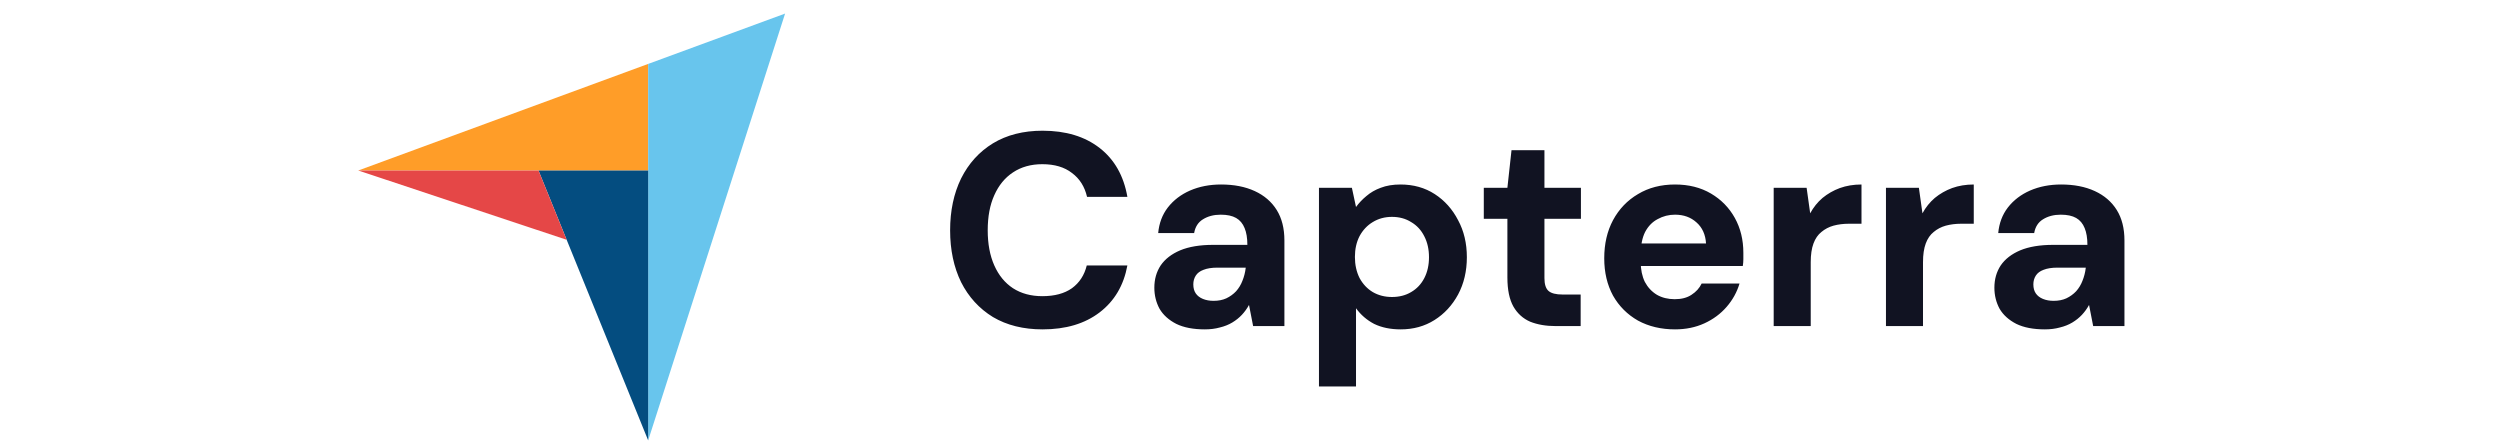 <?xml version="1.0" encoding="UTF-8"?> <svg xmlns="http://www.w3.org/2000/svg" width="164" height="29" viewBox="0 0 164 29" fill="none"><path d="M23.5 11.185L35.327 11.188L42.519 11.189V4.193L23.5 11.185Z" fill="#FF9D28"></path><path d="M42.52 4.193V28.891L51.502 0.89L42.52 4.193Z" fill="#68C5ED"></path><path d="M42.52 11.189L35.328 11.188L42.52 28.891V11.189Z" fill="#044D80"></path><path d="M23.5 11.185L37.171 15.73L35.327 11.187L23.5 11.185Z" fill="#E54747"></path><path d="M68.394 21.607C67.134 21.607 66.048 21.337 65.136 20.797C64.236 20.245 63.54 19.483 63.048 18.511C62.568 17.527 62.328 16.393 62.328 15.109C62.328 13.825 62.568 12.691 63.048 11.707C63.54 10.723 64.236 9.955 65.136 9.403C66.048 8.851 67.134 8.575 68.394 8.575C69.918 8.575 71.166 8.953 72.138 9.709C73.11 10.465 73.716 11.533 73.956 12.913H71.31C71.154 12.241 70.824 11.719 70.32 11.347C69.828 10.963 69.18 10.771 68.376 10.771C67.632 10.771 66.99 10.951 66.45 11.311C65.922 11.659 65.514 12.157 65.226 12.805C64.938 13.441 64.794 14.209 64.794 15.109C64.794 15.997 64.938 16.765 65.226 17.413C65.514 18.061 65.922 18.559 66.45 18.907C66.99 19.255 67.632 19.429 68.376 19.429C69.18 19.429 69.828 19.255 70.32 18.907C70.812 18.547 71.136 18.049 71.292 17.413H73.956C73.716 18.721 73.11 19.747 72.138 20.491C71.166 21.235 69.918 21.607 68.394 21.607ZM79.037 21.607C78.281 21.607 77.657 21.487 77.165 21.247C76.673 20.995 76.307 20.665 76.067 20.257C75.839 19.837 75.725 19.375 75.725 18.871C75.725 18.319 75.863 17.833 76.139 17.413C76.427 16.993 76.853 16.663 77.417 16.423C77.993 16.183 78.713 16.063 79.577 16.063H81.827C81.827 15.619 81.767 15.253 81.647 14.965C81.527 14.665 81.341 14.443 81.089 14.299C80.837 14.155 80.501 14.083 80.081 14.083C79.625 14.083 79.235 14.185 78.911 14.389C78.599 14.581 78.407 14.881 78.335 15.289H75.977C76.037 14.641 76.247 14.083 76.607 13.615C76.979 13.135 77.465 12.763 78.065 12.499C78.677 12.235 79.355 12.103 80.099 12.103C80.951 12.103 81.689 12.247 82.313 12.535C82.937 12.823 83.417 13.237 83.753 13.777C84.089 14.317 84.257 14.983 84.257 15.775V21.391H82.205L81.935 20.005C81.803 20.245 81.647 20.461 81.467 20.653C81.287 20.845 81.077 21.013 80.837 21.157C80.597 21.301 80.327 21.409 80.027 21.481C79.727 21.565 79.397 21.607 79.037 21.607ZM79.613 19.735C79.925 19.735 80.201 19.681 80.441 19.573C80.693 19.453 80.909 19.297 81.089 19.105C81.269 18.901 81.407 18.673 81.503 18.421C81.611 18.157 81.683 17.875 81.719 17.575V17.557H79.865C79.493 17.557 79.187 17.605 78.947 17.701C78.719 17.785 78.551 17.911 78.443 18.079C78.335 18.247 78.281 18.439 78.281 18.655C78.281 18.895 78.335 19.093 78.443 19.249C78.551 19.405 78.707 19.525 78.911 19.609C79.115 19.693 79.349 19.735 79.613 19.735ZM86.524 25.351V12.319H88.684L88.954 13.579C89.146 13.315 89.374 13.075 89.638 12.859C89.902 12.631 90.214 12.451 90.574 12.319C90.946 12.175 91.378 12.103 91.87 12.103C92.722 12.103 93.472 12.313 94.12 12.733C94.768 13.153 95.278 13.723 95.65 14.443C96.034 15.151 96.226 15.961 96.226 16.873C96.226 17.785 96.034 18.601 95.65 19.321C95.266 20.029 94.75 20.587 94.102 20.995C93.454 21.403 92.716 21.607 91.888 21.607C91.216 21.607 90.634 21.487 90.142 21.247C89.662 20.995 89.266 20.653 88.954 20.221V25.351H86.524ZM91.312 19.483C91.792 19.483 92.212 19.375 92.572 19.159C92.944 18.943 93.232 18.637 93.436 18.241C93.64 17.845 93.742 17.389 93.742 16.873C93.742 16.357 93.64 15.901 93.436 15.505C93.232 15.097 92.944 14.785 92.572 14.569C92.212 14.341 91.792 14.227 91.312 14.227C90.844 14.227 90.424 14.341 90.052 14.569C89.692 14.785 89.404 15.091 89.188 15.487C88.984 15.883 88.882 16.339 88.882 16.855C88.882 17.371 88.984 17.833 89.188 18.241C89.404 18.637 89.692 18.943 90.052 19.159C90.424 19.375 90.844 19.483 91.312 19.483ZM102.053 21.391C101.417 21.391 100.859 21.295 100.379 21.103C99.911 20.899 99.545 20.569 99.281 20.113C99.017 19.645 98.885 19.009 98.885 18.205V14.353H97.337V12.319H98.885L99.155 9.853H101.315V12.319H103.709V14.353H101.315V18.241C101.315 18.649 101.405 18.931 101.585 19.087C101.765 19.243 102.071 19.321 102.503 19.321H103.691V21.391H102.053ZM109.882 21.607C108.97 21.607 108.16 21.415 107.452 21.031C106.756 20.635 106.21 20.089 105.814 19.393C105.43 18.685 105.238 17.869 105.238 16.945C105.238 15.997 105.43 15.163 105.814 14.443C106.21 13.711 106.756 13.141 107.452 12.733C108.148 12.313 108.958 12.103 109.882 12.103C110.782 12.103 111.568 12.301 112.24 12.697C112.912 13.093 113.434 13.627 113.806 14.299C114.178 14.971 114.364 15.733 114.364 16.585C114.364 16.705 114.364 16.843 114.364 16.999C114.364 17.143 114.352 17.293 114.328 17.449H106.966V15.973H111.916C111.88 15.385 111.67 14.923 111.286 14.587C110.914 14.251 110.446 14.083 109.882 14.083C109.474 14.083 109.096 14.179 108.748 14.371C108.4 14.551 108.124 14.833 107.92 15.217C107.728 15.601 107.632 16.087 107.632 16.675V17.197C107.632 17.689 107.722 18.121 107.902 18.493C108.094 18.853 108.358 19.135 108.694 19.339C109.03 19.531 109.42 19.627 109.864 19.627C110.308 19.627 110.674 19.531 110.962 19.339C111.262 19.147 111.484 18.901 111.628 18.601H114.112C113.944 19.165 113.662 19.675 113.266 20.131C112.87 20.587 112.384 20.947 111.808 21.211C111.232 21.475 110.59 21.607 109.882 21.607ZM116.354 21.391V12.319H118.514L118.748 13.993C118.964 13.597 119.234 13.261 119.558 12.985C119.894 12.709 120.272 12.493 120.692 12.337C121.124 12.181 121.598 12.103 122.114 12.103V14.677H121.286C120.926 14.677 120.59 14.719 120.278 14.803C119.978 14.887 119.714 15.025 119.486 15.217C119.258 15.397 119.084 15.649 118.964 15.973C118.844 16.297 118.784 16.705 118.784 17.197V21.391H116.354ZM123.719 21.391V12.319H125.879L126.113 13.993C126.329 13.597 126.599 13.261 126.923 12.985C127.259 12.709 127.637 12.493 128.057 12.337C128.489 12.181 128.963 12.103 129.479 12.103V14.677H128.651C128.291 14.677 127.955 14.719 127.643 14.803C127.343 14.887 127.079 15.025 126.851 15.217C126.623 15.397 126.449 15.649 126.329 15.973C126.209 16.297 126.149 16.705 126.149 17.197V21.391H123.719ZM134.144 21.607C133.388 21.607 132.764 21.487 132.272 21.247C131.78 20.995 131.414 20.665 131.174 20.257C130.946 19.837 130.832 19.375 130.832 18.871C130.832 18.319 130.97 17.833 131.246 17.413C131.534 16.993 131.96 16.663 132.524 16.423C133.1 16.183 133.82 16.063 134.684 16.063H136.934C136.934 15.619 136.874 15.253 136.754 14.965C136.634 14.665 136.448 14.443 136.196 14.299C135.944 14.155 135.608 14.083 135.188 14.083C134.732 14.083 134.342 14.185 134.018 14.389C133.706 14.581 133.514 14.881 133.442 15.289H131.084C131.144 14.641 131.354 14.083 131.714 13.615C132.086 13.135 132.572 12.763 133.172 12.499C133.784 12.235 134.462 12.103 135.206 12.103C136.058 12.103 136.796 12.247 137.42 12.535C138.044 12.823 138.524 13.237 138.86 13.777C139.196 14.317 139.364 14.983 139.364 15.775V21.391H137.312L137.042 20.005C136.91 20.245 136.754 20.461 136.574 20.653C136.394 20.845 136.184 21.013 135.944 21.157C135.704 21.301 135.434 21.409 135.134 21.481C134.834 21.565 134.504 21.607 134.144 21.607ZM134.72 19.735C135.032 19.735 135.308 19.681 135.548 19.573C135.8 19.453 136.016 19.297 136.196 19.105C136.376 18.901 136.514 18.673 136.61 18.421C136.718 18.157 136.79 17.875 136.826 17.575V17.557H134.972C134.6 17.557 134.294 17.605 134.054 17.701C133.826 17.785 133.658 17.911 133.55 18.079C133.442 18.247 133.388 18.439 133.388 18.655C133.388 18.895 133.442 19.093 133.55 19.249C133.658 19.405 133.814 19.525 134.018 19.609C134.222 19.693 134.456 19.735 134.72 19.735Z" fill="#111322"></path></svg> 
